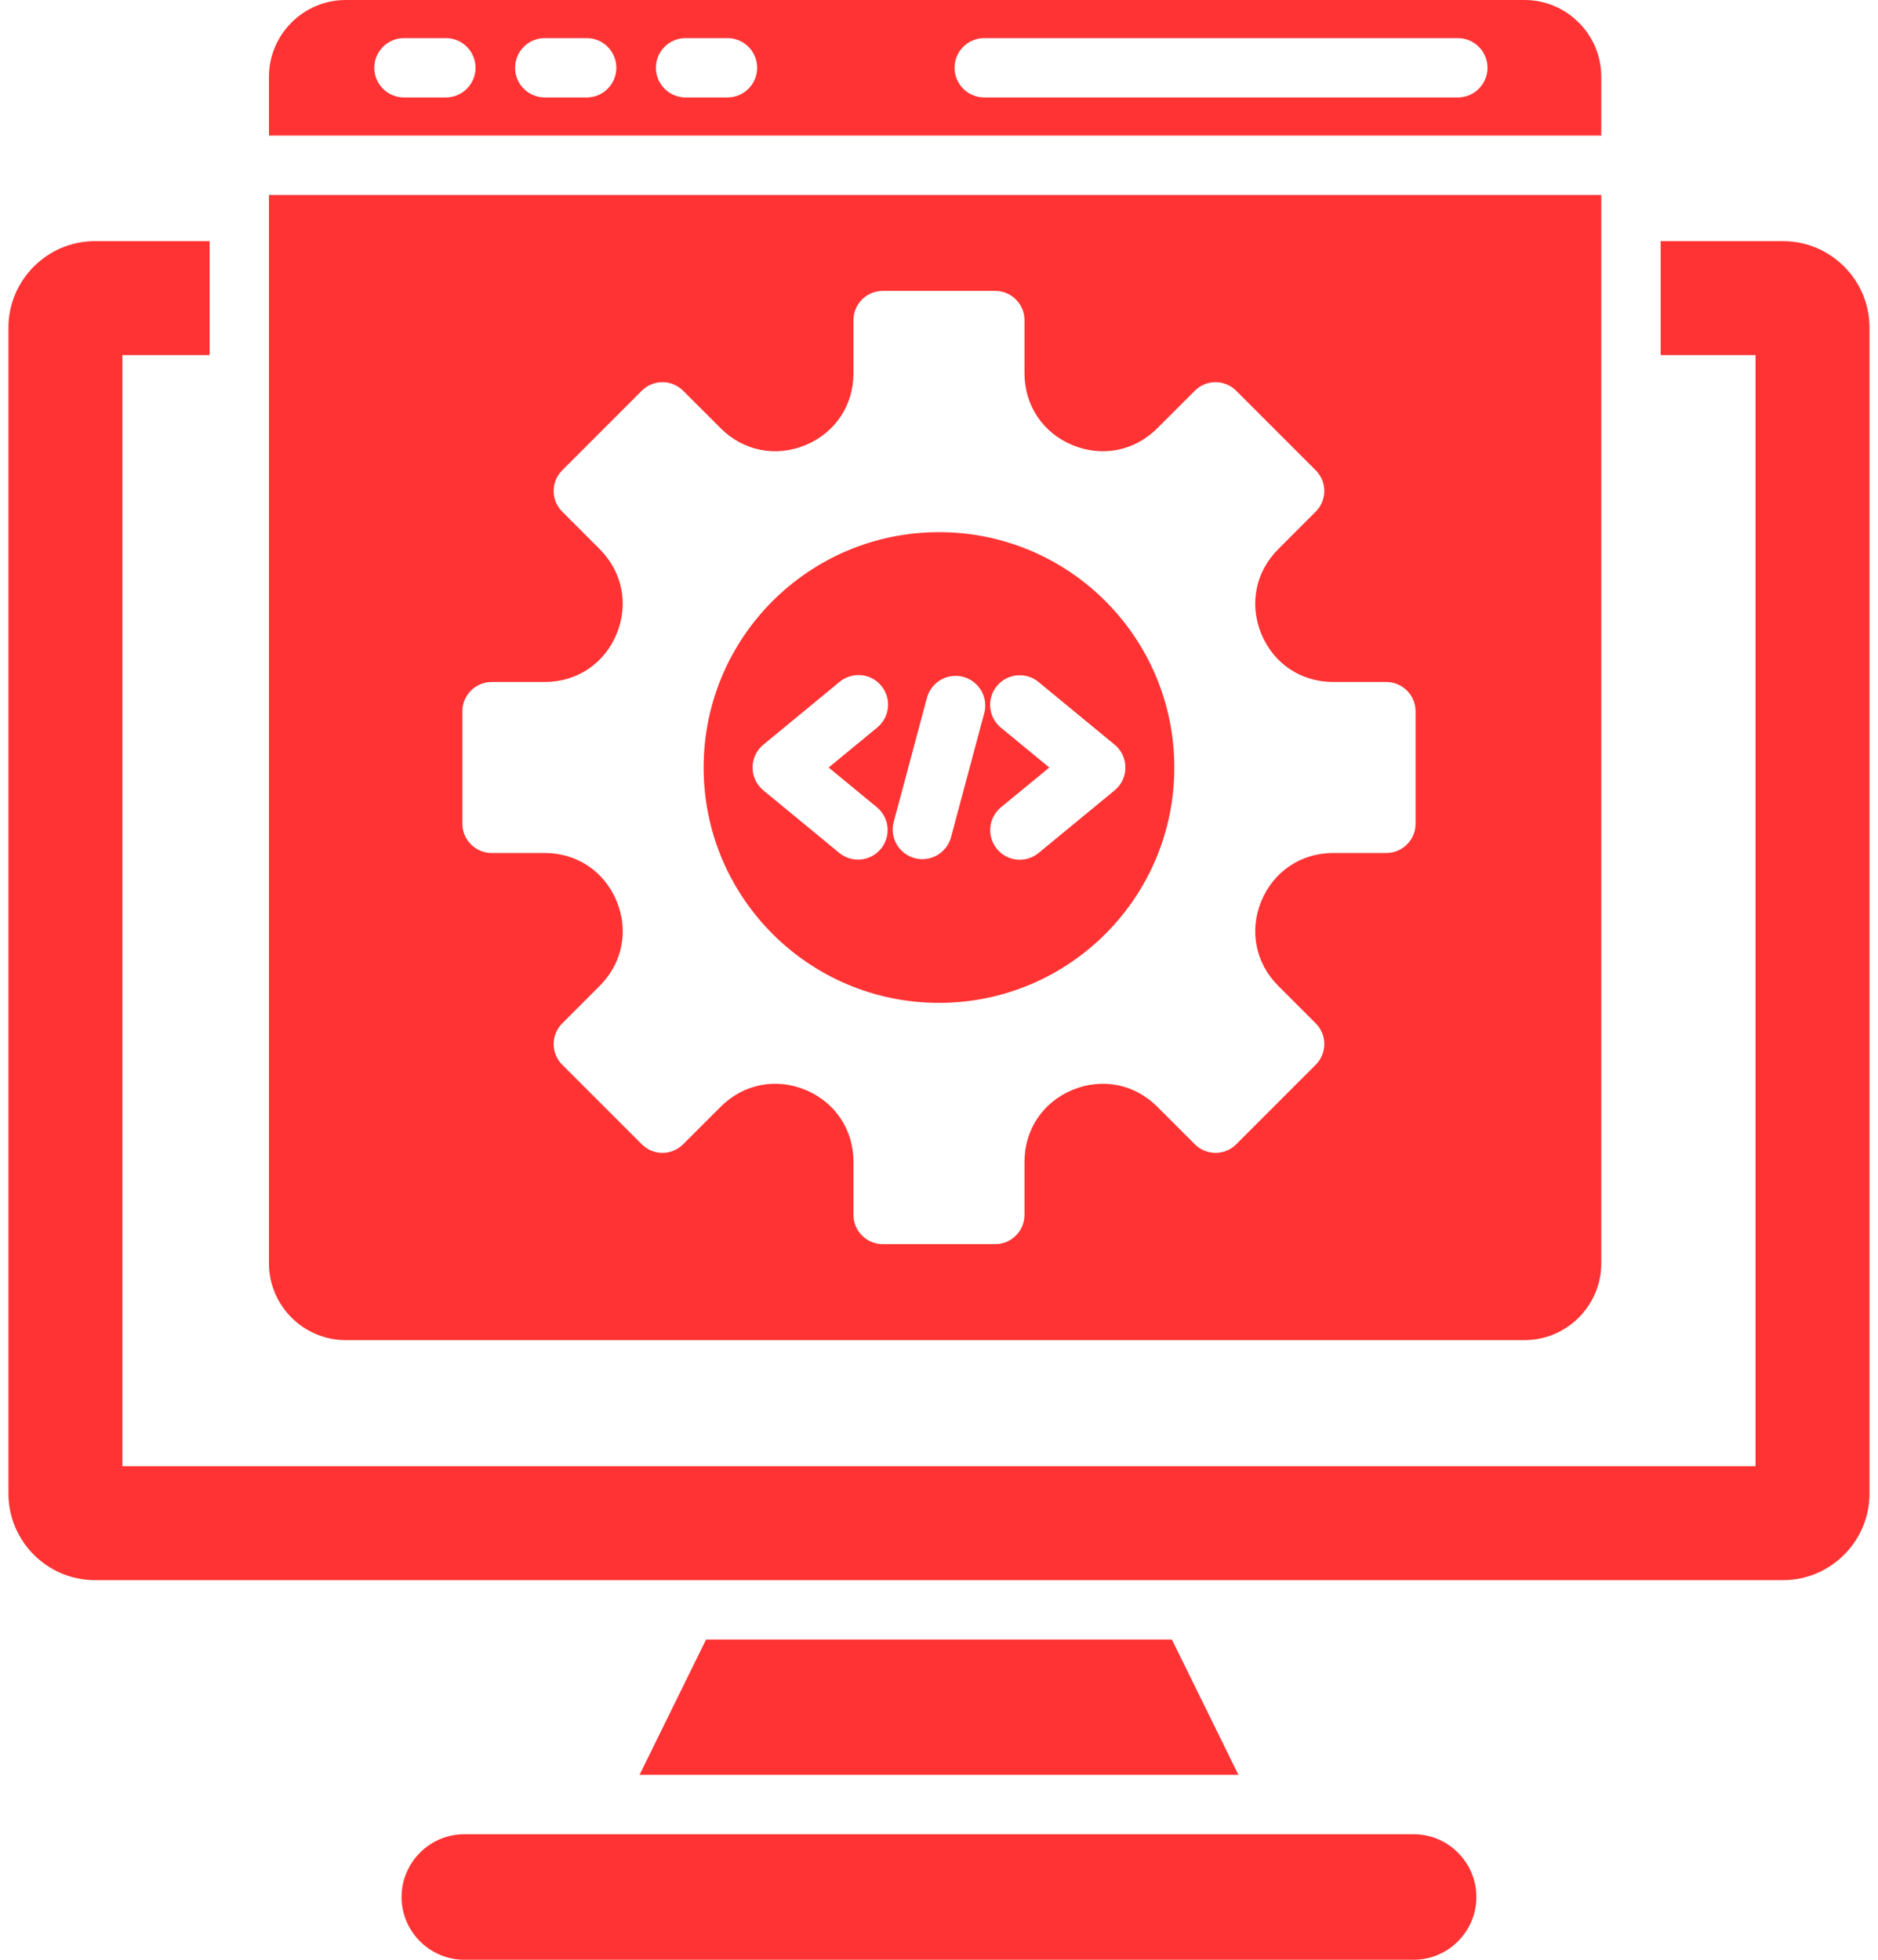 <svg width="46" height="48" viewBox="0 0 46 48" fill="none" xmlns="http://www.w3.org/2000/svg">
<path d="M39.222 1.879C39.222 0.846 38.377 0 37.343 0H8.467C7.434 0 6.588 0.846 6.588 1.879V3.32H39.222V1.879ZM10.921 2.387H9.895C9.702 2.387 9.518 2.311 9.381 2.174C9.245 2.038 9.168 1.853 9.168 1.66C9.168 1.467 9.245 1.282 9.381 1.146C9.518 1.009 9.702 0.933 9.895 0.933H10.921C11.114 0.933 11.299 1.009 11.435 1.146C11.572 1.282 11.648 1.467 11.648 1.66C11.648 1.853 11.572 2.038 11.435 2.174C11.299 2.311 11.114 2.387 10.921 2.387ZM14.37 2.387H13.344C13.151 2.387 12.966 2.311 12.83 2.174C12.693 2.038 12.617 1.853 12.617 1.66C12.617 1.467 12.693 1.282 12.83 1.146C12.966 1.009 13.151 0.933 13.344 0.933H14.37C14.563 0.933 14.748 1.009 14.884 1.146C15.02 1.282 15.097 1.467 15.097 1.66C15.097 1.853 15.02 2.038 14.884 2.174C14.748 2.311 14.563 2.387 14.37 2.387ZM17.819 2.387H16.793C16.6 2.387 16.415 2.311 16.279 2.174C16.142 2.038 16.066 1.853 16.066 1.66C16.066 1.467 16.142 1.282 16.279 1.146C16.415 1.009 16.6 0.933 16.793 0.933H17.819C18.011 0.933 18.196 1.009 18.333 1.146C18.469 1.282 18.546 1.467 18.546 1.66C18.546 1.853 18.469 2.038 18.333 2.174C18.196 2.311 18.011 2.387 17.819 2.387ZM35.708 2.387H24.109C23.916 2.387 23.731 2.311 23.595 2.174C23.458 2.038 23.381 1.853 23.381 1.66C23.381 1.467 23.458 1.282 23.595 1.146C23.731 1.009 23.916 0.933 24.109 0.933H35.708C35.9 0.933 36.085 1.009 36.222 1.146C36.358 1.282 36.435 1.467 36.435 1.66C36.435 1.853 36.358 2.038 36.222 2.174C36.085 2.311 35.9 2.387 35.708 2.387ZM45.792 8.024V36.584C45.792 37.749 44.839 38.702 43.675 38.702H2.325C1.16 38.702 0.207 37.749 0.207 36.584V8.024C0.207 6.859 1.16 5.906 2.325 5.906H5.134V8.697H2.998V35.911H43.001V8.697H40.677V5.906H43.675C44.839 5.906 45.792 6.859 45.792 8.024ZM23 24.563C26.183 24.563 28.764 21.982 28.764 18.799C28.764 15.615 26.183 13.034 23 13.034C19.816 13.034 17.235 15.615 17.235 18.799C17.235 21.982 19.816 24.563 23 24.563ZM24.516 17.823C24.368 17.701 24.274 17.524 24.255 17.333C24.237 17.142 24.295 16.951 24.417 16.803C24.539 16.654 24.715 16.56 24.906 16.542C25.098 16.523 25.288 16.581 25.437 16.703L27.293 18.231C27.651 18.517 27.66 19.064 27.302 19.358L25.437 20.894C25.288 21.015 25.098 21.073 24.907 21.054C24.716 21.035 24.54 20.941 24.419 20.793C24.297 20.645 24.239 20.455 24.257 20.264C24.275 20.073 24.369 19.897 24.516 19.774L25.702 18.799L24.516 17.823ZM21.889 20.139L22.707 17.083C22.759 16.9 22.881 16.744 23.047 16.649C23.213 16.554 23.409 16.529 23.594 16.578C23.779 16.628 23.936 16.748 24.033 16.912C24.13 17.077 24.157 17.273 24.111 17.458L23.292 20.514C23.24 20.698 23.118 20.854 22.952 20.948C22.786 21.043 22.59 21.068 22.405 21.019C22.221 20.97 22.063 20.85 21.966 20.685C21.87 20.52 21.842 20.324 21.889 20.139ZM18.706 18.232L20.562 16.703C20.636 16.642 20.72 16.595 20.812 16.567C20.903 16.538 20.999 16.528 21.095 16.537C21.19 16.546 21.283 16.573 21.367 16.618C21.452 16.663 21.527 16.724 21.588 16.798C21.648 16.872 21.694 16.958 21.722 17.049C21.749 17.141 21.759 17.237 21.749 17.332C21.739 17.428 21.71 17.52 21.665 17.604C21.619 17.688 21.557 17.763 21.483 17.823L20.297 18.799L21.483 19.775C21.629 19.898 21.721 20.073 21.739 20.263C21.756 20.453 21.698 20.643 21.577 20.79C21.456 20.938 21.281 21.031 21.091 21.051C20.901 21.07 20.711 21.014 20.562 20.894L18.697 19.358C18.34 19.064 18.348 18.517 18.706 18.232ZM8.467 32.823H37.343C38.377 32.823 39.222 31.977 39.222 30.944V4.775H6.588V30.944C6.588 31.977 7.434 32.823 8.467 32.823ZM12.041 16.704H13.342C14.13 16.704 14.802 16.255 15.103 15.528C15.404 14.8 15.247 14.008 14.69 13.451L13.77 12.53C13.492 12.253 13.492 11.798 13.77 11.52L15.721 9.569C15.999 9.291 16.453 9.291 16.731 9.569L17.652 10.489C18.209 11.046 19.001 11.204 19.729 10.902C20.456 10.601 20.905 9.929 20.905 9.142V7.84C20.905 7.447 21.227 7.125 21.62 7.125H24.379C24.772 7.125 25.094 7.447 25.094 7.84V9.141C25.094 9.929 25.543 10.601 26.27 10.902C26.998 11.204 27.791 11.046 28.347 10.489L29.268 9.569C29.546 9.291 30 9.291 30.278 9.569L32.229 11.52C32.507 11.797 32.507 12.252 32.229 12.53L31.309 13.451C30.752 14.007 30.595 14.8 30.896 15.528C31.197 16.255 31.869 16.704 32.657 16.704H33.958C34.351 16.704 34.673 17.026 34.673 17.419V20.178C34.673 20.571 34.351 20.892 33.958 20.892H32.657C31.869 20.892 31.197 21.342 30.896 22.069C30.595 22.796 30.753 23.589 31.309 24.146L32.23 25.067C32.507 25.344 32.507 25.799 32.23 26.077L30.279 28.028C30.001 28.306 29.546 28.306 29.268 28.028L28.347 27.108C27.791 26.551 26.998 26.393 26.27 26.695C25.543 26.996 25.094 27.668 25.094 28.456V29.757C25.094 30.15 24.772 30.472 24.379 30.472H21.62C21.227 30.472 20.905 30.15 20.905 29.757V28.456C20.905 27.668 20.456 26.996 19.729 26.695C19.002 26.393 18.209 26.551 17.652 27.108L16.731 28.028C16.453 28.306 15.999 28.306 15.721 28.028L13.77 26.077C13.492 25.799 13.492 25.344 13.77 25.067L14.69 24.146C15.247 23.589 15.405 22.796 15.103 22.069C14.802 21.342 14.13 20.892 13.342 20.892H12.041C11.648 20.892 11.326 20.571 11.326 20.178V17.419C11.326 17.026 11.648 16.704 12.041 16.704ZM28.704 40.156L30.334 43.471H15.665L17.295 40.156H28.704ZM36.163 46.463C36.163 47.308 35.471 48 34.626 48H11.373C10.528 48 9.836 47.308 9.836 46.463C9.836 45.617 10.528 44.925 11.373 44.925H34.626C35.471 44.925 36.163 45.617 36.163 46.463Z" fill="#FF3333"/>
</svg>
